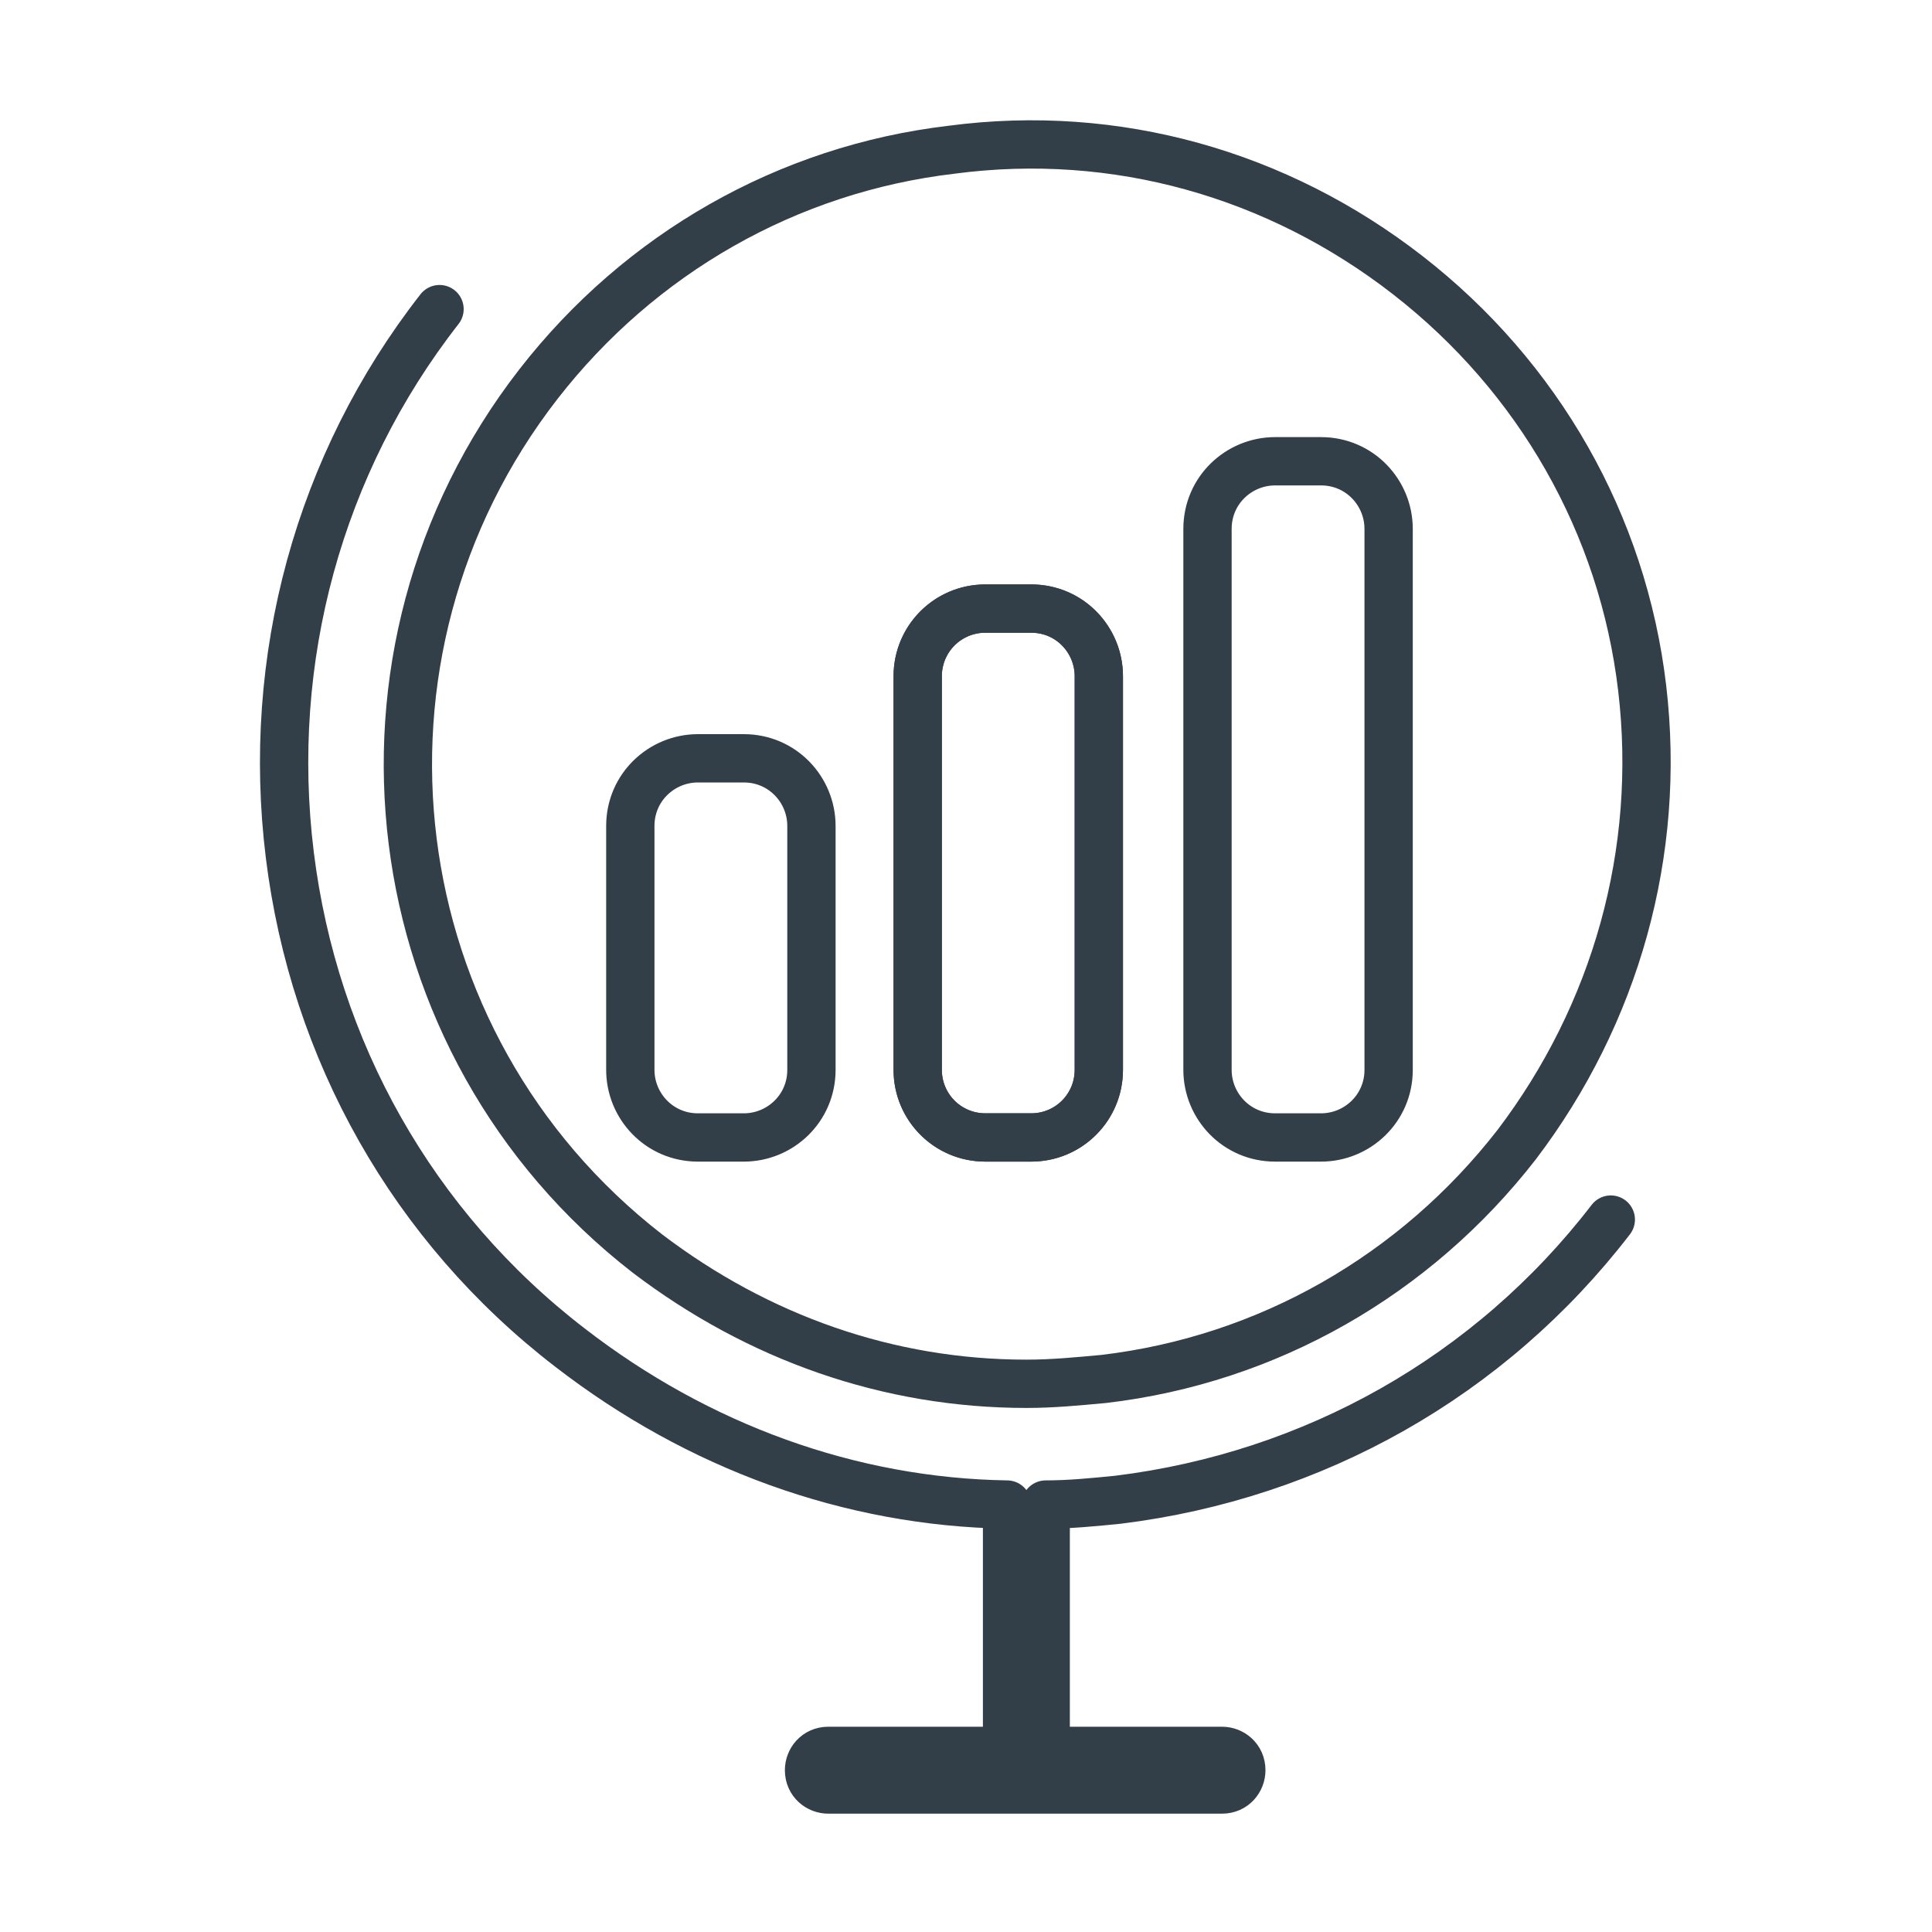 <?xml version="1.0" encoding="utf-8"?>
<!-- Generator: Adobe Illustrator 26.0.1, SVG Export Plug-In . SVG Version: 6.00 Build 0)  -->
<svg version="1.1" id="Layer_1" xmlns="http://www.w3.org/2000/svg" xmlns:xlink="http://www.w3.org/1999/xlink" x="0px" y="0px"
	 viewBox="0 0 80 80" style="enable-background:new 0 0 80 80;" xml:space="preserve">
<style type="text/css">
	.st0{fill:none;stroke:#333F48;stroke-width:2;stroke-linecap:round;stroke-linejoin:round;stroke-miterlimit:10;}
	.st1{fill:none;stroke:#333F48;stroke-width:2;stroke-miterlimit:10;}
</style>
<path class="st0" d="M66.7,50.5c-5,6.5-12.3,10.6-20.4,11.6c-1,0.1-2,0.2-3,0.2v10.2h7.3c0.4,0,0.8,0.3,0.8,0.8
	c0,0.4-0.3,0.8-0.8,0.8H34.3c-0.4,0-0.8-0.3-0.8-0.8c0-0.4,0.3-0.8,0.8-0.8h7.4V62.3c-6.5-0.1-12.8-2.4-18.1-6.5
	c-6.5-5-10.6-12.3-11.6-20.4s1.2-16.2,6.2-22.6"/>
<path class="st1" d="M42.7,25.2h-1.9c-1.6,0-2.8,1.3-2.8,2.8v16.3c0,1.6,1.3,2.8,2.8,2.8h1.9c1.6,0,2.8-1.3,2.8-2.8V28
	C45.5,26.5,44.3,25.2,42.7,25.2z"/>
<path class="st1" d="M68,28.5c-0.8-6.8-4.3-12.9-9.7-17.1c-5.4-4.2-12.1-6.1-18.9-5.2c-6.8,0.8-12.9,4.3-17.1,9.7
	c-8.7,11.2-6.7,27.3,4.5,36c4.6,3.5,10,5.4,15.7,5.4c1.1,0,2.1-0.1,3.2-0.2c6.8-0.8,12.9-4.3,17.1-9.7C66.9,42,68.8,35.3,68,28.5z
	 M33.6,44.3c0,1.6-1.3,2.8-2.8,2.8h-1.9c-1.6,0-2.8-1.3-2.8-2.8V34.2c0-1.6,1.3-2.8,2.8-2.8h1.9c1.6,0,2.8,1.3,2.8,2.8V44.3z
	 M45.5,44.3c0,1.6-1.3,2.8-2.8,2.8h-1.9c-1.6,0-2.8-1.3-2.8-2.8V28c0-1.6,1.3-2.8,2.8-2.8h1.9c1.6,0,2.8,1.3,2.8,2.8V44.3z
	 M57.5,44.3c0,1.6-1.3,2.8-2.8,2.8h-1.9c-1.6,0-2.8-1.3-2.8-2.8V21.9c0-1.6,1.3-2.8,2.8-2.8h1.9c1.6,0,2.8,1.3,2.8,2.8V44.3z"/>
</svg>
